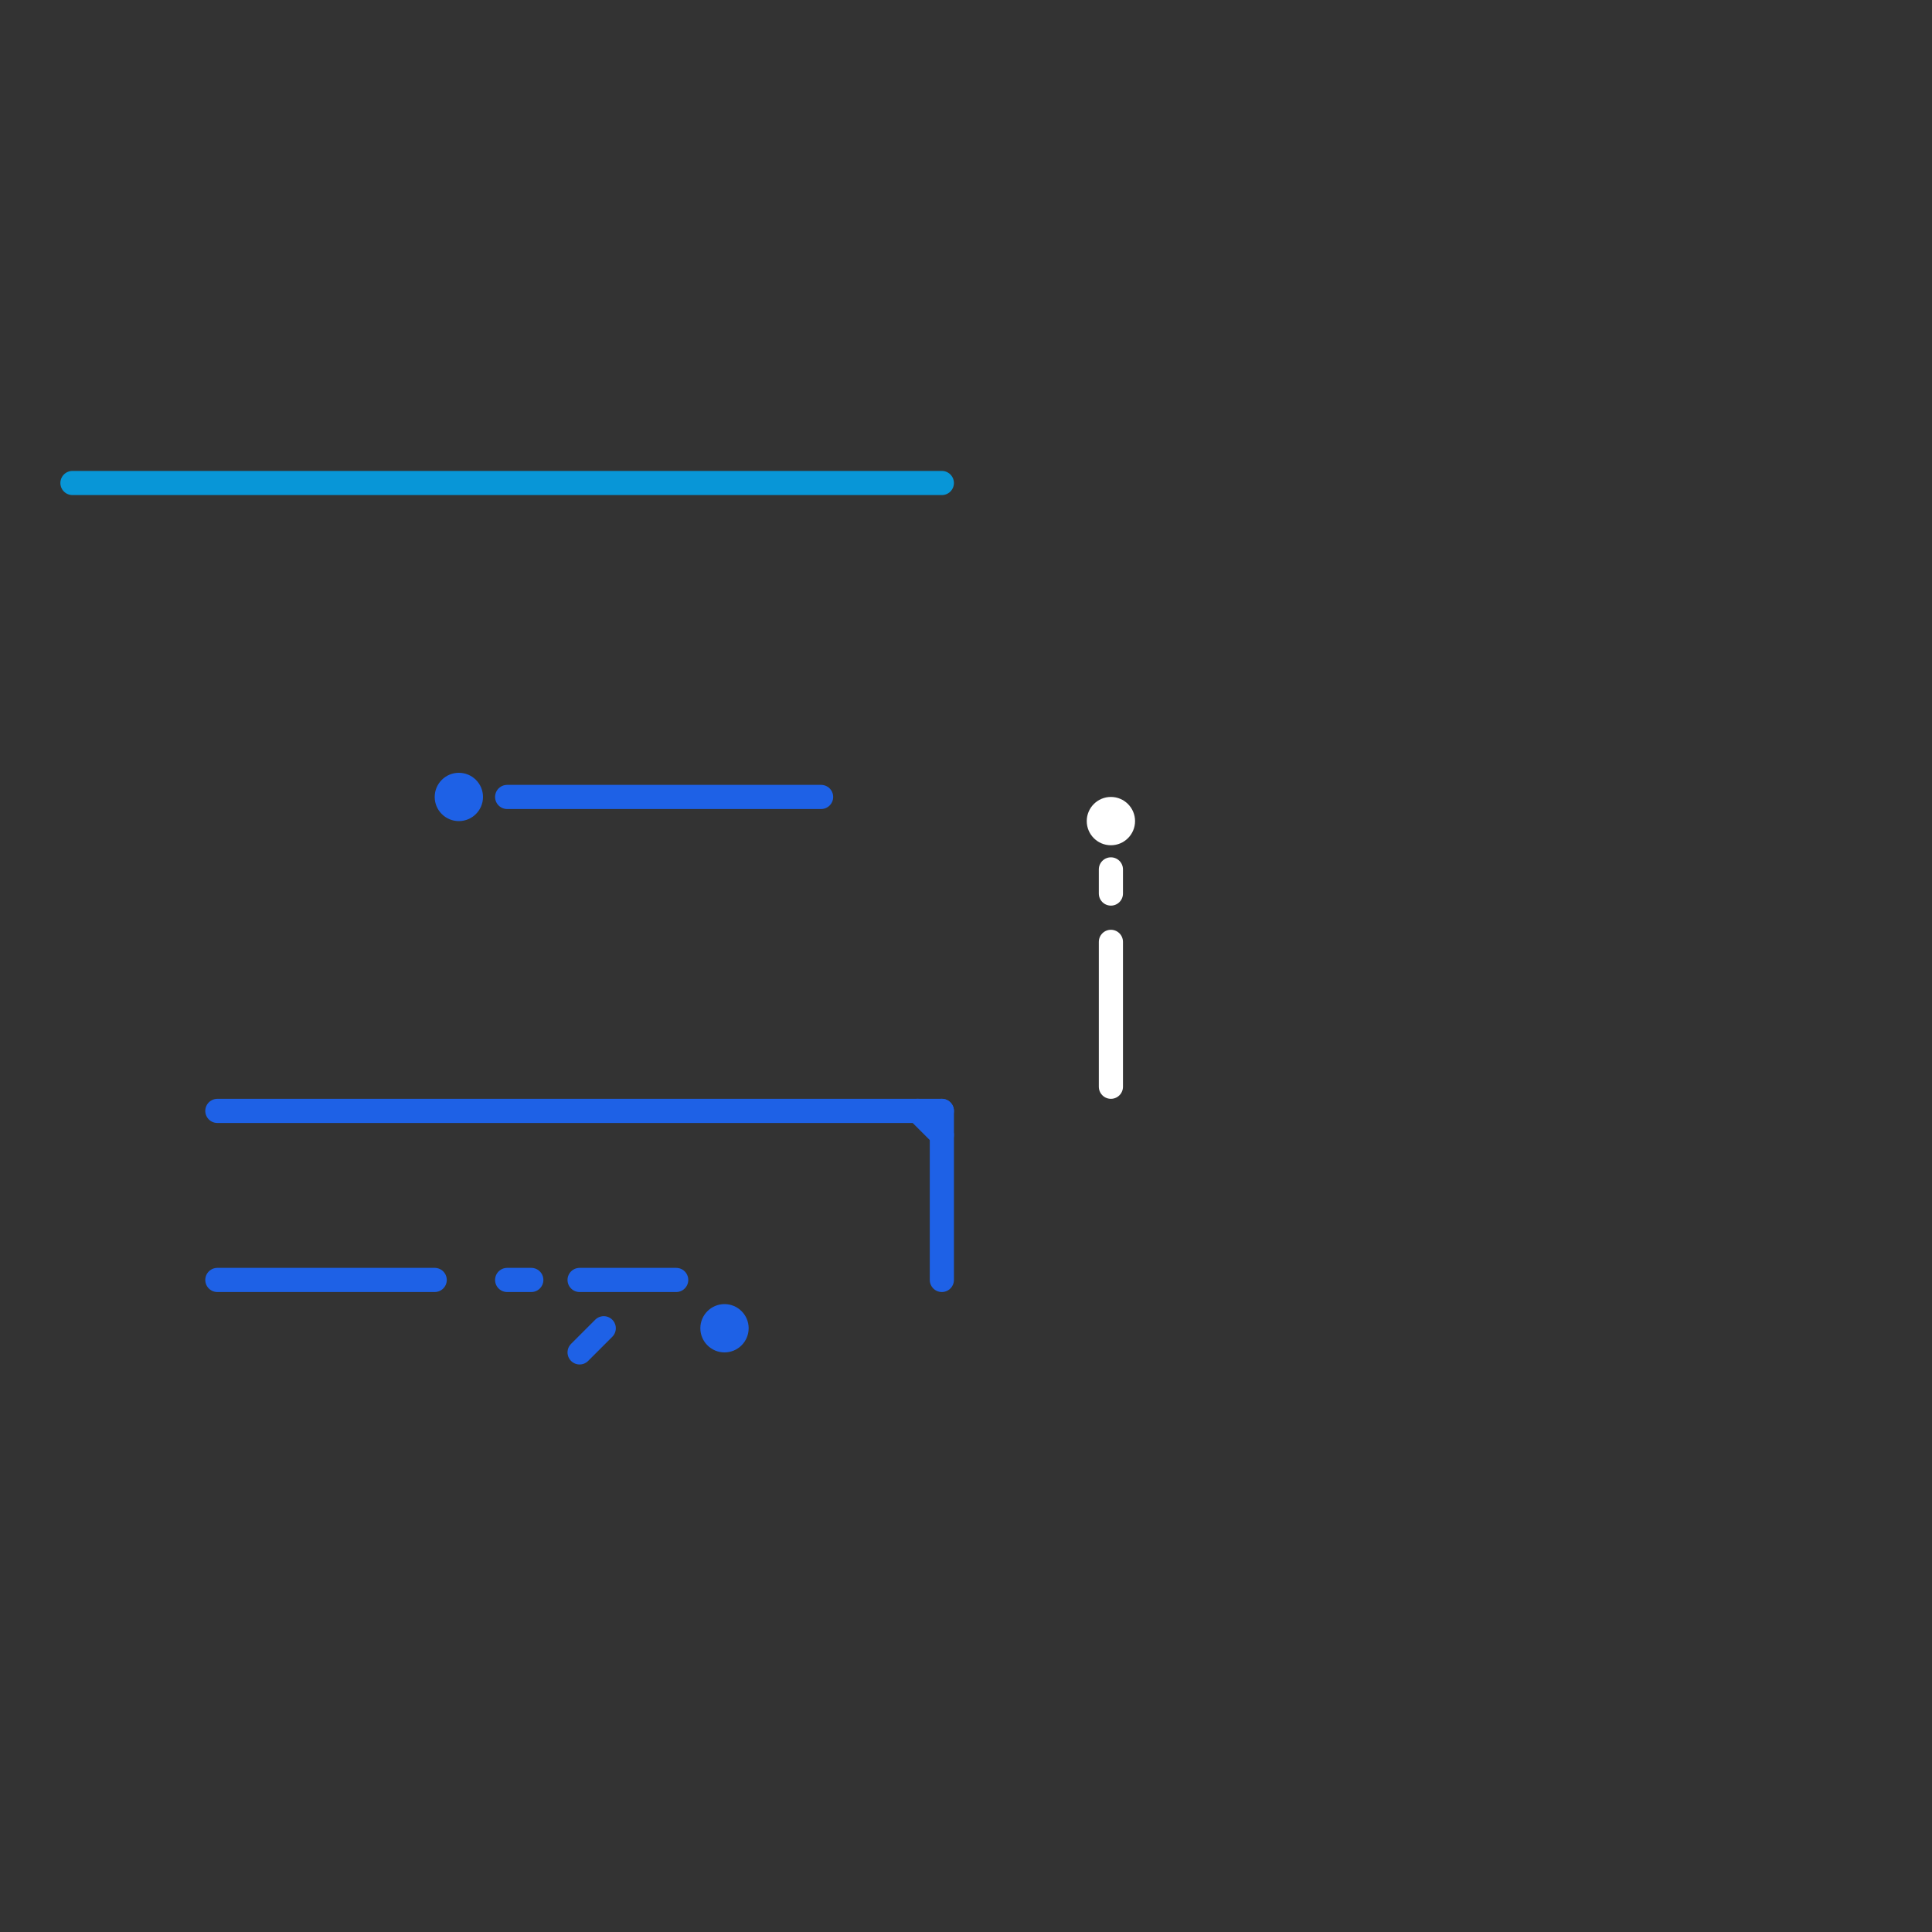 
<svg version="1.1" xmlns="http://www.w3.org/2000/svg" viewBox="0 0 80 80">
<rect x="0" y="0" width="80" height="80" fill="#333333" stroke="none"/>
<style>text { font: 1px Helvetica; font-weight: 600; white-space: pre; dominant-baseline: central; } line { stroke-width: 1; fill: none; stroke-linecap: round; stroke-linejoin: round; } .c0 { stroke: #0896d7 } .c1 { stroke: #1e61e6 } .c2 { stroke: #ffffff }</style><defs><g id="wm-xf"><circle r="1.2" fill="#000"/><circle r="0.9" fill="#fff"/><circle r="0.6" fill="#000"/><circle r="0.3" fill="#fff"/></g><g id="wm"><circle r="0.6" fill="#000"/><circle r="0.3" fill="#fff"/></g></defs><line class="c0" x1="3" y1="20" x2="39" y2="20"/><line class="c1" x1="24" y1="56" x2="25" y2="55"/><line class="c1" x1="9" y1="53" x2="18" y2="53"/><line class="c1" x1="21" y1="53" x2="22" y2="53"/><line class="c1" x1="39" y1="46" x2="39" y2="53"/><line class="c1" x1="38" y1="46" x2="39" y2="47"/><line class="c1" x1="24" y1="53" x2="28" y2="53"/><line class="c1" x1="21" y1="33" x2="34" y2="33"/><line class="c1" x1="9" y1="46" x2="39" y2="46"/><circle cx="30" cy="55" r="1" fill="#1e61e6" /><circle cx="19" cy="33" r="1" fill="#1e61e6" /><line class="c2" x1="46" y1="36" x2="46" y2="37"/><line class="c2" x1="46" y1="39" x2="46" y2="45"/><circle cx="46" cy="34" r="1" fill="#ffffff" />
</svg>
